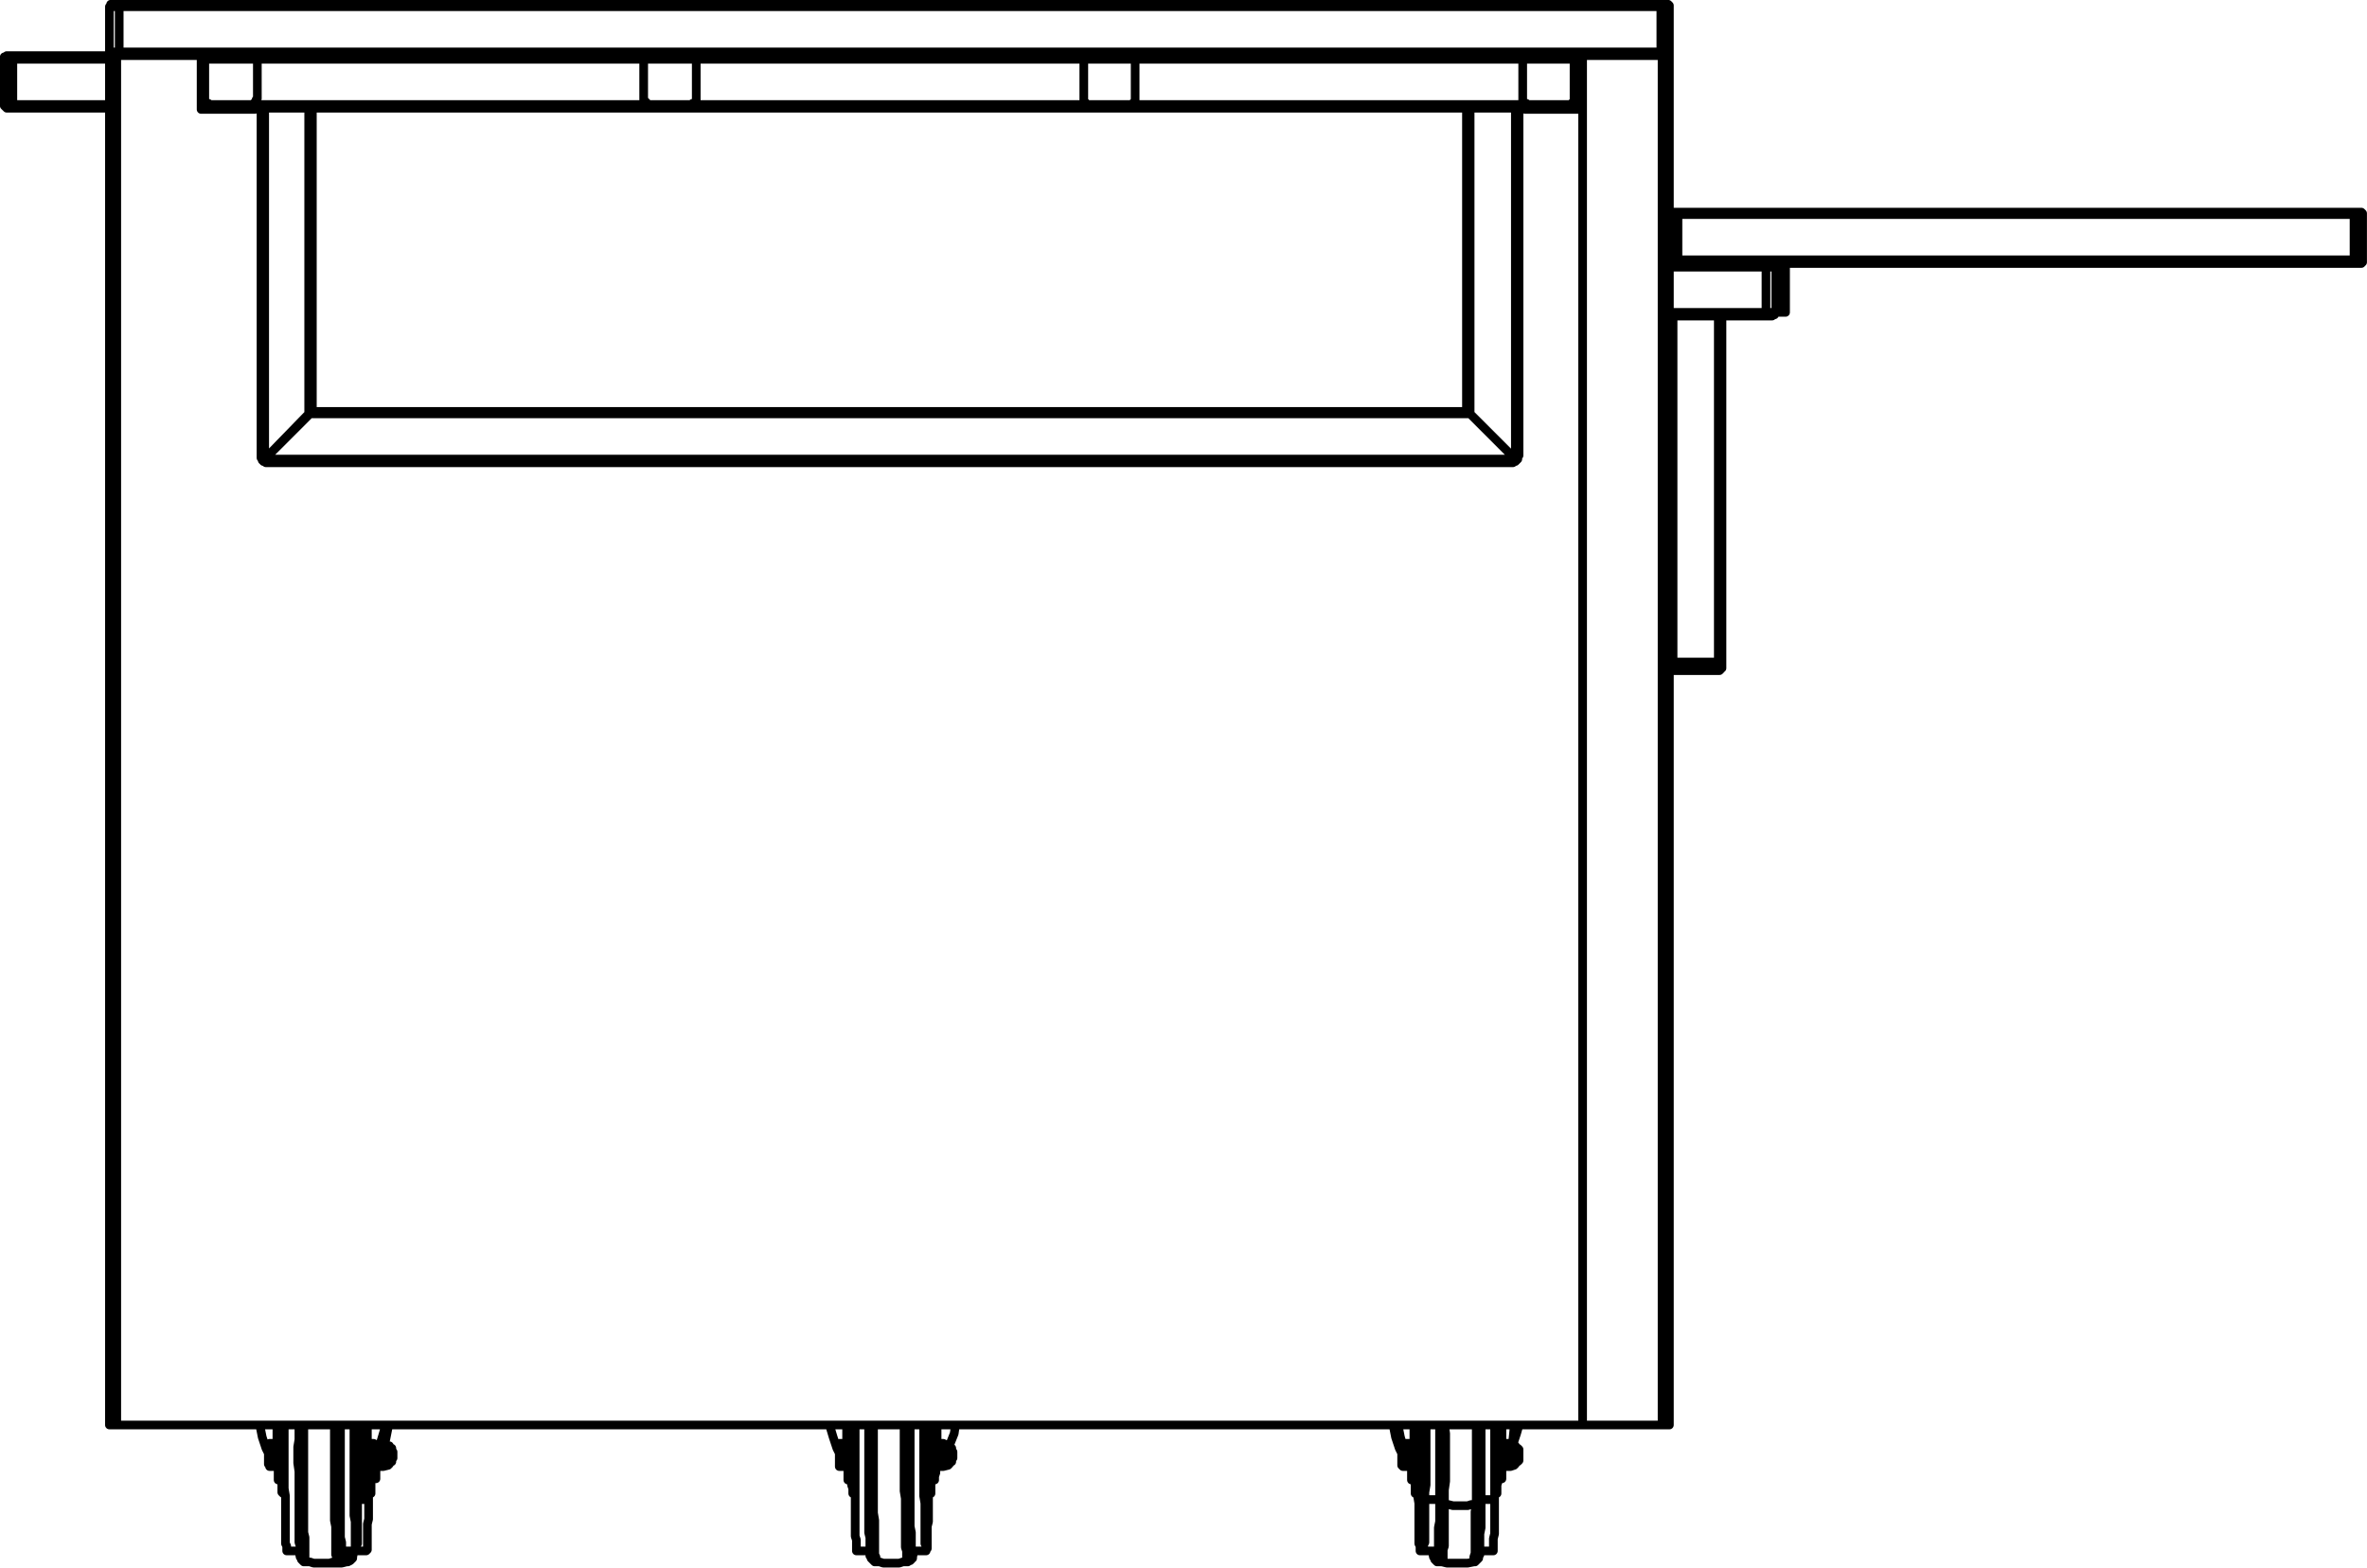 <?xml version="1.0" encoding="utf-8"?>
<!-- Generator: Adobe Illustrator 27.8.1, SVG Export Plug-In . SVG Version: 6.00 Build 0)  -->
<svg version="1.1" id="Layer_2_00000023274683293565843560000008946370649085570729_"
	 xmlns="http://www.w3.org/2000/svg" xmlns:xlink="http://www.w3.org/1999/xlink" x="0px" y="0px" width="193.61px"
	 height="128.21px" viewBox="0 0 193.61 128.21" style="enable-background:new 0 0 193.61 128.21;" xml:space="preserve">
<g id="Layer_1-2">
	<path style="fill:none;stroke:#000000;stroke-width:0.71;stroke-linecap:round;stroke-linejoin:round;" d="M115.65,118.05v-1.5
		 M115.65,120.25v-0.3 M115.65,119.95v0.4 M115.65,116.55v1.5 M29.45,119.85L29.45,119.85v0.1 M29.45,118.15L29.45,118.15v-0.1
		 M23.25,119.05h-0.1 M29.35,119.05h-0.4 M76.15,119.85L76.15,119.85v0.1 M76.15,118.15L76.15,118.15v-0.1 M69.95,119.05h-0.2
		 M75.95,119.05h-0.4 M30.15,122.65h-0.8 M116.05,119.45L116.05,119.45 M116.05,118.15L116.05,118.15 M116.55,125.35h-0.1
		 M117.55,122.65h-1 M122.25,122.65h-1 M28.95,126.85v0.1l-0.1,0.2v0.1 M28.35,127.75h0.1v-0.9 M121.15,122.85v2.1l-0.1,0.5v1.7
		l-0.1,0.1 M117.55,127.35L117.55,127.35v-0.2l0.1-0.2v-2l0.1-0.5v-1.6 M120.55,127.75L120.55,127.75v-0.4l0.1-0.3v-3.4l0.1-0.6
		 M118.15,123.05v3.4l-0.1,0.3v1h-0.1 M121.25,122.65l-0.1,0.2 M117.55,122.65l0.2,0.2 M121.15,116.55L121.15,116.55v6.3
		 M117.75,122.85v-6.3 M120.75,123.05v-6.5 M118.15,116.55L118.15,116.55l0.1,0.7v3.9l-0.1,0.7v1.2 M74.65,127.35L74.65,127.35
		 M74.75,126.85l-0.1,0.5 M71.25,127.25h-0.1v-1.5l-0.1-0.4v-8.8 M74.45,116.55v8.3l0.1,0.5v1.8l0.1,0.1v0.1 M74.15,127.75
		L74.15,127.75v-0.9l-0.1-0.3v-4l-0.1-0.6v-5.4 M71.45,116.55v7.2l0.1,0.6v2.8l0.1,0.2v0.4 M28.05,127.35L28.05,127.35
		 M28.15,126.85l-0.1,0.5 M24.55,127.25L24.55,127.25v-0.8l-0.1-0.3v-5.8l-0.1-0.7v-1.3l0.1-0.6v-1.2 M27.85,116.55v9.2l0.1,0.4v1.2
		h0.1 M27.55,127.75L27.55,127.75v-0.4l-0.1-0.2v-2.3l-0.1-0.5v-7.8 M24.85,116.55v8.8l0.1,0.4v1.8l0.1,0.1v0.1 M117.25,127.25
		L117.25,127.25v-0.4 M117.65,127.65h0.1v0.1 M29.45,119.35h0.1 M23.05,119.35L23.05,119.35 M76.15,119.35L76.15,119.35
		 M69.65,119.35L69.65,119.35 M122.55,119.35L122.55,119.35 M116.05,119.35L116.05,119.35 M122.85,119.05h0.1 M77.65,118.45
		L77.65,118.45 M77.65,119.55L77.65,119.55 M77.65,119.65L77.65,119.65 M77.65,118.35L77.65,118.35 M77.65,118.35L77.65,118.35
		 M77.65,119.65L77.65,119.65 M30.95,118.45L30.95,118.45 M30.95,119.55L30.95,119.55 M30.95,119.65L30.95,119.65 M30.95,118.35
		L30.95,118.35 M30.95,118.35L30.95,118.35 M30.95,119.65L30.95,119.65 M69.35,119.05L69.35,119.05 M22.75,119.05h-0.1
		 M114.95,119.05h-0.2 M31.85,118.45L31.85,118.45 M31.85,119.55L31.85,119.55 M123.95,118.45L123.95,118.45 M123.95,119.55
		L123.95,119.55 M115.75,119.05h-0.1 M69.25,118.05v-1.5 M76.65,116.55v1.5 M76.55,118.15v-1.6 M76.55,120.45v-0.6 M115.45,120.35
		h0.2 M22.65,118.05v-1.5 M30.05,116.55v1.5 M29.85,118.15v-1.6 M29.85,120.45v-0.6 M135.95,116.55v-112 M9.55,4.55v112 M16.65,4.85
		v-0.2h0.1v-0.1 M16.75,4.85h-0.1 M128.95,4.85h-0.2 M128.75,4.55l0.1,0.1v0.1h0.1v0.1 M17.15,8.55L17.15,8.55 M128.45,8.55
		L128.45,8.55 M52.65,4.85h-31.6 M88.65,4.85h-31.7 M124.55,4.85h-31.7 M128.35,8.55h0.1 M92.45,8.55h32.5 M56.55,8.55h32.5
		 M20.55,8.55h32.6 M17.15,8.55L17.15,8.55 M8.95,4.85h-7.9 M1.05,8.55h7.9 M136.55,25.55h7.9 M144.45,21.85h-7.9 M21.65,8.85v28.3
		 M25.25,33.85v-25 M120.25,8.85v25 M123.95,37.15V8.85 M136.85,25.85v28.3 M140.55,54.15v-28.3 M114.95,118.85l-0.1-0.3l-0.3-1
		l-0.2-1 M115.65,120.25l-0.2-0.3 M122.95,119.95l-0.1,0.2 M123.95,116.55l-0.1,0.2l-0.1,1l-0.1,0.4 M115.65,120.35L115.65,120.35
		v-0.1 M122.85,116.55v3.8 M122.85,120.35v0.6 M122.55,120.35h0.3 M122.55,120.95h0.3 M116.05,120.35v-3.8 M116.05,120.35v0.6
		 M115.75,120.35h0.3 M115.75,120.95h0.3 M122.55,120.95L122.55,120.95 M122.55,120.35v0.6 M122.55,116.55v3.8 M115.65,120.65v-0.3
		 M115.65,120.95v-0.3 M115.65,120.95h0.1 M115.75,120.35v0.6 M115.75,120.35v-3.8 M30.85,119.95l-0.1,0.2 M31.75,116.55v0.2l-0.2,1
		l-0.1,0.4 M30.75,119.85v0.5 M30.75,120.35v0.6 M30.45,120.35h0.3 M30.45,120.95h0.3 M30.45,120.95h-0.1 M30.45,120.35v0.6
		 M30.45,119.95v0.4 M29.45,119.85L29.45,119.85 M29.45,118.15L29.45,118.15 M29.45,119.85L29.45,119.85v-1.7 M23.15,122.15
		L23.15,122.15l-0.1-0.1v-3 M23.05,119.05v-2.5 M23.05,119.05h0.1 M23.15,122.15L23.15,122.15v-3.1 M23.15,119.05v-2.5
		 M29.45,118.05v1.9 M29.45,118.15L29.45,118.15v-0.1 M29.45,119.95v-0.1 M29.55,121.05v1.1h-0.1v-3.1 M29.35,119.05v2.8l0.1,0.2
		v0.1 M29.45,119.05v-2.5 M29.35,116.55L29.35,116.55v2.5 M29.45,119.05h-0.1 M29.25,122.15v1.4l-0.1,0.4v2.1 M24.45,126.85h-1
		 M29.15,126.85h-1 M23.45,126.85L23.45,126.85v-0.4l-0.1-0.2v-3.9l-0.1-0.6v-5.2 M29.25,122.15v3.6l-0.1,0.2v0.3v-0.2l-0.1-0.1
		v-2.4l-0.1-0.5v-4 M28.95,119.05v-2.5 M29.35,122.15v0.2l-0.1,0.6v3.3l-0.1,0.2v0.4 M29.15,126.85L29.15,126.85v-0.1l-0.1-0.1v-2.2
		l-0.1-0.5v-7.4 M76.15,119.85L76.15,119.85 M76.15,118.15L76.15,118.15 M76.15,119.85L76.15,119.85v-0.5l-0.1-0.2v-0.3l0.1-0.2
		v-0.5 M69.75,122.15L69.75,122.15v-0.4l-0.1-0.3v-2.4 M69.65,119.05v-2.5 M69.65,119.05h0.1 M69.75,119.05v-2.5 M69.85,122.15h-0.1
		v-3.1 M76.15,118.05v0.6l-0.1,0.2v0.3l0.1,0.2v0.6 M76.15,118.15L76.15,118.15v-0.1 M76.15,119.95v-0.1 M76.05,119.05v-2.5
		 M76.05,116.55L76.05,116.55v0.3l-0.1,0.3v1.9 M76.15,121.05v1.1v-0.1l-0.1-0.2v-2.8 M76.05,119.05h-0.1 M75.95,119.05v1.8l0.1,0.3
		v1 M75.85,122.15v2.6l-0.1,0.3v1 M75.95,122.15v1.4l-0.1,0.5v2l-0.1,0.1v0.1v-0.5l-0.1-0.3v-4.6l-0.1-0.6v-1.2 M75.55,119.05v-1.3
		l0.1-0.6v-0.6 M75.95,122.15v2.3l-0.1,0.4v1.8l-0.1,0.1v0.1 M71.05,126.85h-1 M75.75,126.85h-1 M75.75,126.85L75.75,126.85v-0.4
		l-0.1-0.2v-3.3l-0.1-0.6v-5.8 M70.05,126.85L70.05,126.85v-0.9l-0.1-0.3v-9.1 M115.85,122.15h-0.1v-1.2 M115.85,122.15
		L115.85,122.15v-1.2 M117.15,126.85h-1 M121.85,126.85h-0.7 M116.15,126.85L116.15,126.85v-0.4l-0.1-0.2v-3.3l-0.1-0.6v-1.4
		 M30.35,122.15L30.35,122.15v-2.2 M30.35,119.95L30.35,119.95v1.6l-0.1,0.2v0.4 M29.95,126.85L29.95,126.85l0.1-0.1v-2.1l0.1-0.4
		v-1.6 M30.15,122.65v-2.7 M116.05,119.85L116.05,119.85 M116.45,125.35l-0.1-0.3v-2.9 M122.45,122.15L122.45,122.15v-0.7l0.1-0.3
		v-4.1l-0.1-0.3v-0.2 M116.05,119.95L116.05,119.95v-0.5 M116.05,119.45v-1.4v0.1 M116.05,120.95v0.8 M122.45,116.55v5.5l-0.1,0.1
		 M116.05,121.75v0.4v-0.2l0.1-0.1v-5.3 M116.15,122.15L116.15,122.15v-1.2l0.1-0.3v-3.1l-0.1-0.3v-0.7 M122.05,126.85h0.1v-1
		l0.1-0.4v-2.8 M116.45,126.05v-0.7 M116.45,125.35l-0.1,0.1 M116.25,122.15v1.3l0.1,0.5v1.5 M116.35,125.45v0.6l0.1,0.1v0.1v-0.5
		l0.1-0.2v-9 M116.25,122.15v2.5l0.1,0.4v1.7l0.1,0.1v-0.5l0.1-0.2v-3.5 M122.25,122.65v-6.1 M116.55,122.65v-0.6l0.1-0.6v-4.9
		 M28.85,127.25v0.1 M116.45,122.15v1.3l0.1,0.3v0.5 M116.45,122.15v1.4l0.1,0.2v0.6 M120.95,127.25v0.1 M120.75,123.05h0.2l0.1-0.1
		h0.1v-0.1 M117.75,122.85v0.1h0.1v0.1h0.3 M120.75,123.05h-0.4l-0.3,0.1h-1.2l-0.4-0.1h-0.3 M75.75,122.15v1l-0.1,0.3v0.8
		 M75.75,122.15v1.2l-0.1,0.3v0.7 M71.25,127.35v-0.1 M74.15,127.75h0.1l0.1-0.1h0.1l0.1-0.1v-0.1h0.1v-0.1 M74.15,127.75h-0.3
		l-0.3,0.1h-1.3l-0.3-0.1h-0.3 M29.05,122.15v2.2 M29.05,122.15v2.1 M24.55,127.35v-0.1 M27.55,127.75h0.1l0.1-0.1h0.1l0.1-0.1v-0.1
		l0.1-0.1 M27.55,127.75h-0.3l-0.3,0.1h-1.3l-0.3-0.1h-0.3 M117.25,127.35v-0.1 M118.75,127.85h-0.4l-0.3-0.1h-0.3 M23.05,119.35
		v0.5 M23.05,118.15L23.05,118.15v1.2 M69.65,119.35v0.5 M69.65,118.15L69.65,118.15v1.2 M122.55,119.35v0.5 M122.55,118.15
		L122.55,118.15v1.2 M31.05,118.05h0.3 M31.35,119.95h-0.5 M31.85,119.65L31.85,119.65v-1.3 M31.35,118.05L31.35,118.05
		 M31.35,118.05L31.35,118.05v0.1 M31.35,119.95L31.35,119.95 M31.35,119.85L31.35,119.85v0.1 M31.75,119.85l-0.4,0.1 M31.75,119.85
		v-1.6 M31.75,118.25l-0.4-0.2 M31.45,118.55v-0.3l-0.1-0.1v-0.1 M31.35,119.95L31.35,119.95v-0.1h0.1v-0.4 M31.45,119.45
		L31.45,119.45v-0.4 M31.45,119.05h-0.1 M31.45,119.05v-0.5 M31.35,119.85l0.1-0.4 M31.45,119.45l-0.1-0.4 M30.85,119.85h0.5
		 M31.35,118.95l0.1-0.4 M31.45,118.55l-0.1-0.4 M31.35,118.15h-0.3 M31.35,119.05h-0.1 M31.35,119.05L31.35,119.05 M31.35,118.95
		L31.35,118.95v0.1 M31.25,118.95h0.1 M30.85,119.95h-0.1 M30.85,119.85L30.85,119.85v0.1 M122.95,118.05h0.5 M123.45,119.95h-0.5
		 M123.95,119.65L123.95,119.65v-1.3 M123.45,118.05h0.1 M123.45,118.05L123.45,118.05v0.1 M123.55,119.95h-0.1 M123.45,119.85
		L123.45,119.85v0.1 M123.85,119.85l-0.3,0.1 M123.85,119.85v-1.6 M123.85,118.25l-0.3-0.2 M123.55,118.55v-0.5 M123.55,119.95
		L123.55,119.95v-0.5 M123.55,119.45L123.55,119.45v-0.4 M123.55,119.05h-0.1 M123.55,119.05v-0.5 M123.45,119.85l0.1-0.4
		 M123.55,119.45l-0.1-0.4 M122.95,119.85h0.5 M123.45,118.95l0.1-0.4 M123.55,118.55l-0.1-0.4 M123.45,118.15h-0.5 M123.45,119.05
		h-0.5 M123.45,119.05L123.45,119.05 M123.45,118.95L123.45,118.95v0.1 M122.95,118.95h0.5 M122.95,118.95L122.95,118.95v0.1
		 M122.95,118.15l-0.1,0.4l0.1,0.4 M122.95,118.05L122.95,118.05v0.1 M122.85,118.05h0.1 M122.95,119.95h-0.1 M122.95,119.85
		L122.95,119.85v0.1 M122.95,119.05l-0.1,0.4l0.1,0.4 M122.95,119.05L122.95,119.05 M76.55,118.05h0.6 M77.15,119.95h-0.6
		 M77.65,118.45L77.65,118.45 M77.65,119.55L77.65,119.55 M77.65,118.45L77.65,118.45v0.1l-0.1,0.1v0.7l0.1,0.1v0.1 M77.65,119.55
		L77.65,119.55v0.1 M77.65,118.35L77.65,118.35v0.1 M77.15,118.05L77.15,118.05 M77.15,118.05L77.15,118.05v0.1 M77.15,119.95
		L77.15,119.95 M77.15,119.85L77.15,119.85v0.1 M77.65,119.65v0.1h-0.1v0.1 M77.65,119.65L77.65,119.65l-0.1-0.1v-1.1l0.1-0.1
		 M77.65,118.35L77.65,118.35v-0.1h-0.1 M77.55,119.85l-0.4,0.1 M77.55,119.85v-1.6 M77.55,118.25l-0.4-0.2 M77.15,118.55v-0.5
		 M77.15,119.95L77.15,119.95v-0.5 M76.45,119.05v0.8 M76.55,119.95L76.55,119.95 M76.55,119.85L76.55,119.85v0.1 M76.45,118.15v0.9
		 M76.45,119.05h0.1 M76.55,118.05L76.55,118.05v0.1 M76.55,118.05L76.55,118.05 M77.15,119.85v-0.4 M76.55,119.05v0.8
		 M76.55,119.85h0.6 M77.15,118.55v-0.4 M77.15,118.15h-0.6 M76.55,118.15v0.8 M77.15,119.05h-0.6 M76.55,118.95h0.6 M76.55,118.95
		L76.55,118.95v0.1 M76.55,119.05L76.55,119.05 M77.15,119.05v-0.5 M77.15,118.95v-0.4 M77.15,118.95L77.15,118.95v0.1
		 M77.15,119.45L77.15,119.45v-0.4 M77.15,119.05L77.15,119.05 M77.15,119.05L77.15,119.05 M77.15,119.45v-0.4 M29.95,118.05h0.5
		 M30.45,119.95h-0.5 M30.95,118.45L30.95,118.45 M30.95,119.55L30.95,119.55 M30.95,118.45L30.95,118.45v1.1 M30.95,119.55
		L30.95,119.55v0.1 M30.95,118.35L30.95,118.35v0.1 M30.55,119.95h-0.1 M30.45,119.85L30.45,119.85v0.1 M30.45,118.05h0.1
		 M30.45,118.05L30.45,118.05v0.1 M30.95,119.65v0.2 M30.95,119.65L30.95,119.65v-1.3 M30.95,118.35L30.95,118.35v-0.1
		 M30.95,119.85l-0.4,0.1 M30.95,119.85l-0.1-0.1v-1.5h0.1 M30.95,118.25l-0.4-0.2 M30.55,118.55v-0.5 M30.55,119.95L30.55,119.95
		v-0.5 M29.85,118.15v0.9 M29.95,118.05L29.95,118.05v0.1 M29.95,118.05L29.95,118.05 M29.85,119.05h0.1 M29.85,119.05v0.8
		 M29.95,119.95L29.95,119.95 M29.95,119.85L29.95,119.85v0.1 M30.45,119.85l0.1-0.4 M29.95,119.05l-0.1,0.4l0.1,0.4 M29.95,119.85
		h0.5 M30.55,118.55l-0.1-0.4 M30.45,118.15h-0.5 M29.95,118.15l-0.1,0.4l0.1,0.4 M30.45,119.05h-0.5 M29.95,118.95h0.5
		 M29.95,118.95L29.95,118.95v0.1 M29.95,119.05L29.95,119.05 M30.55,119.05v-0.5 M30.45,118.95l0.1-0.4 M30.45,118.95L30.45,118.95
		v0.1 M30.55,119.45L30.55,119.45v-0.4 M30.55,119.05h-0.1 M30.45,119.05L30.45,119.05 M30.55,119.45l-0.1-0.4 M77.65,118.45
		L77.65,118.45 M77.65,119.55L77.65,119.55 M77.75,118.55L77.75,118.55 M77.75,119.45L77.75,119.45 M77.85,118.45L77.85,118.45
		 M77.85,119.55L77.85,119.55 M77.85,118.55L77.85,118.55 M77.85,119.45L77.85,119.45 M77.85,118.55L77.85,118.55 M77.85,119.45
		L77.85,119.45 M68.75,118.05h0.6 M69.35,119.95h-0.6 M77.85,119.45L77.85,119.45v-0.1l0.1-0.1v-0.5l-0.1-0.1v-0.1 M77.85,119.45
		L77.85,119.45 M77.85,118.55L77.85,118.55 M77.75,118.55L77.75,118.55 M77.75,119.45L77.75,119.45 M77.75,118.55L77.75,118.55
		 M77.75,118.55L77.75,118.55v0.9 M77.75,119.45L77.75,119.45 M77.85,118.55L77.85,118.55 M77.85,119.45L77.85,119.45 M77.65,118.45
		L77.65,118.45 M77.65,118.45L77.65,118.45v1.1 M77.65,119.55L77.65,119.55 M77.75,119.45l-0.1,0.1 M77.75,118.55L77.75,118.55
		l-0.1,0.1v0.7l0.1,0.1 M77.75,118.55l-0.1-0.1 M77.65,118.45L77.65,118.45v1.1 M77.75,118.55L77.75,118.55v0.9 M77.75,118.45h0.1
		 M77.75,118.45L77.75,118.45v1.1 M77.75,119.55h0.1 M77.85,119.45v0.1 M77.85,118.55L77.85,118.55v0.9 M77.85,118.55v-0.1
		 M77.85,118.45L77.85,118.45v1.1 M68.65,119.85L68.65,119.85v-0.8 M68.65,119.95h0.1 M68.75,119.95L68.75,119.95v-0.1
		 M68.65,119.05v-0.9 M68.65,119.05L68.65,119.05 M68.75,118.15L68.75,118.15v-0.1 M68.75,118.05h-0.1 M69.35,118.15h-0.6
		 M68.65,118.95v-0.4l0.1-0.4 M68.75,119.85l-0.1-0.4v-0.4 M68.75,119.85h0.6 M69.35,119.05v-0.9 M69.35,119.85L69.35,119.85v-0.8
		 M69.35,118.05L69.35,118.05 M69.35,118.15L69.35,118.15v-0.1 M69.35,118.15v0.8 M69.35,119.05v0.8 M69.35,119.95L69.35,119.95
		v-0.1 M69.35,119.95L69.35,119.95 M69.35,119.05L69.35,119.05 M68.65,119.05L68.65,119.05 M69.35,119.05h-0.7 M69.35,119.05h-0.7
		 M69.35,119.05v-0.1 M68.65,118.95h0.7 M68.65,119.05v-0.1 M31.05,118.45L31.05,118.45 M31.05,119.55L31.05,119.55 M31.05,118.55
		L31.05,118.55 M31.05,119.45L31.05,119.45 M31.15,118.45L31.15,118.45 M31.15,119.55L31.15,119.55 M31.25,118.55L31.25,118.55
		 M31.25,119.45L31.25,119.45 M31.25,118.55L31.25,118.55 M31.25,119.45L31.25,119.45 M22.05,118.05h0.7 M22.75,119.95h-0.7
		 M31.25,119.45L31.25,119.45v-0.9 M31.25,119.45L31.25,119.45 M31.25,118.55L31.25,118.55 M31.05,118.55L31.05,118.55
		 M31.05,119.45L31.05,119.45 M31.15,118.55h-0.1 M31.05,118.55L31.05,118.55v0.9 M31.15,119.45h-0.1 M31.25,118.55L31.25,118.55
		 M31.25,119.45L31.25,119.45 M30.95,118.45h0.1 M30.95,118.45L30.95,118.45v1.1 M30.95,119.55h0.1 M31.05,119.45v0.1 M31.05,118.55
		L31.05,118.55v0.9 M31.05,118.55v-0.1 M31.05,118.45L31.05,118.45v1.1 M31.15,118.55L31.15,118.55v0.1l-0.1,0.1v0.5l0.1,0.1v0.1
		 M31.15,118.45L31.15,118.45 M31.15,118.45L31.15,118.45v1.1 M31.15,119.55L31.15,119.55 M31.25,119.45l-0.1,0.1 M31.25,118.55
		L31.25,118.55v0.9 M31.25,118.55l-0.1-0.1 M31.15,118.45L31.15,118.45v1.1 M21.95,119.05v-0.8l0.1-0.1 M22.05,118.15L22.05,118.15
		v-0.1 M22.05,118.05L22.05,118.05 M21.95,119.05h0.1 M22.05,119.85L22.05,119.85l-0.1-0.1v-0.7 M22.05,119.95L22.05,119.95
		 M22.05,119.95L22.05,119.95v-0.1 M22.75,118.15h-0.7 M22.05,118.95v-0.8 M22.05,119.85v-0.8 M22.05,119.85h0.7 M22.65,119.05v-0.5
		l0.1-0.1v-0.3 M22.75,119.85L22.75,119.85v-0.3l-0.1-0.1v-0.4 M22.75,118.05L22.75,118.05 M22.75,118.15L22.75,118.15v-0.1
		 M22.75,118.15l-0.1,0.8 M22.65,119.05l0.1,0.8 M22.75,119.95L22.75,119.95v-0.1 M22.75,119.95L22.75,119.95 M22.65,119.05v-0.1
		 M22.05,118.95h0.6 M22.05,119.05v-0.1 M22.65,119.05L22.65,119.05 M22.65,119.05h-0.6 M22.05,119.05L22.05,119.05 M22.65,119.05
		h-0.6 M114.95,119.95h-0.2 M114.75,119.85h-0.1v-0.8 M114.75,119.95L114.75,119.95 M114.75,119.95L114.75,119.95v-0.1
		 M114.65,119.05v-0.9h0.1 M114.65,119.05h0.1 M114.75,118.95v-0.8 M114.75,119.85v-0.8 M114.75,119.85h0.2 M114.75,119.05
		L114.75,119.05 M114.95,119.05h-0.2 M114.75,118.95h0.2 M114.75,119.05v-0.1 M31.95,118.45h0.1 M32.05,119.55h-0.1 M31.95,118.55
		L31.95,118.55 M31.95,119.45L31.95,119.45 M31.85,118.45L31.85,118.45 M31.85,119.55L31.85,119.55 M32.05,118.55L32.05,118.55v0.1
		l0.1,0.1v0.5l-0.1,0.1v0.1 M32.05,118.55L32.05,118.55 M32.05,119.45L32.05,119.45 M31.95,118.55L31.95,118.55 M31.95,119.45
		L31.95,119.45 M31.95,118.55L31.95,118.55v0.9 M31.95,118.55L31.95,118.55 M31.95,119.45L31.95,119.45 M32.05,118.55L32.05,118.55
		v0.9 M32.05,118.45L32.05,118.45 M32.05,119.55L32.05,119.55 M32.05,118.45L32.05,118.45v1.1 M31.95,118.55l0.1-0.1 M31.95,118.55
		L31.95,118.55v0.9 M31.95,119.45l0.1,0.1 M32.05,118.45L32.05,118.45v1.1 M31.95,118.55L31.95,118.55v0.9 M31.85,118.45
		L31.85,118.45 M31.85,119.55L31.85,119.55 M31.85,118.45L31.85,118.45v1.1 M31.85,118.45L31.85,118.45v1.1 M124.15,118.45
		L124.15,118.45 M124.15,119.55L124.15,119.55 M124.05,118.55L124.05,118.55 M124.05,119.45L124.05,119.45 M123.95,118.45
		L123.95,118.45 M123.95,119.55L123.95,119.55 M124.25,118.55L124.25,118.55v0.9 M124.25,118.55L124.25,118.55v0.9 M124.25,118.55
		L124.25,118.55 M124.25,119.45L124.25,119.45 M124.05,118.55L124.05,118.55 M124.05,119.45L124.05,119.45 M124.05,118.55
		L124.05,118.55v0.9 M124.05,118.55L124.05,118.55 M124.05,119.45L124.05,119.45 M124.25,118.55L124.25,118.55v0.9 M124.15,118.45
		L124.15,118.45 M124.15,119.55L124.15,119.55 M124.15,118.45L124.15,118.45v1.1 M124.05,118.55l0.1-0.1 M124.05,118.55
		L124.05,118.55v0.9 M124.05,119.45l0.1,0.1 M124.15,118.45L124.15,118.45v1.1 M124.05,118.55L124.05,118.55v0.9 M123.95,118.45
		L123.95,118.45 M123.95,119.55L123.95,119.55 M123.95,118.45L123.95,118.45v1.1 M123.95,118.45L123.95,118.45v1.1 M115.65,118.15
		L115.65,118.15v-0.1 M115.05,118.05h0.6 M115.65,119.95L115.65,119.95v-0.1 M115.65,119.95h-0.6 M115.75,119.05v-0.9
		 M115.75,119.85L115.75,119.85v-0.8 M115.65,118.15h-0.6 M115.65,118.15v0.8 M115.05,119.85h0.6 M115.65,119.05v0.8 M115.65,119.05
		v-0.1 M115.05,118.95h0.6 M115.65,119.05L115.65,119.05 M115.65,119.05h-0.6 M115.65,119.05h-0.6 M114.95,119.05v-0.9V119.05
		 M115.05,119.05v-0.1 M115.05,118.95v-0.8 M115.05,118.15L115.05,118.15v-0.1 M115.05,118.05h-0.1 M114.95,119.05h0.1
		 M114.95,119.05v0.8V119.05 M114.95,119.95h0.1 M115.05,119.95L115.05,119.95v-0.1 M115.05,119.85v-0.8 M115.05,119.05
		L115.05,119.05 M69.35,120.05l-0.1-0.1 M76.65,119.95l-0.1,0.3v0.2 M68.65,118.85l-0.2-0.4l-0.3-0.9l-0.3-1 M78.15,116.55l-0.1,0.7
		l-0.4,1v0.1 M69.35,120.35v0.7 M69.35,121.05h0.3 M69.65,120.35v0.7 M69.65,121.05L69.65,121.05 M69.65,121.05L69.65,121.05
		 M69.35,120.35v-3.8 M69.35,120.35h0.3 M69.65,120.35v-3.8 M76.15,116.55v3.8 M76.45,116.55v3.8 M76.45,121.05L76.45,121.05
		 M76.45,121.05L76.45,121.05v-0.3 M76.45,120.75l0.1-0.3 M76.15,120.35h0.3 M76.15,120.35v0.7 M76.15,121.05h0.3 M76.45,120.35v0.7
		 M115.45,120.05l-0.1-0.1 M114.65,118.85l-0.2-0.4l-0.3-0.9l-0.2-1 M124.25,116.55l-0.2,0.7l-0.3,0.9 M115.75,121.05h-0.1
		 M115.75,121.05L115.75,121.05 M115.65,120.95L115.65,120.95v0.1 M115.45,120.35v0.7 M115.45,121.05h0.2 M115.45,120.35v-0.4
		 M122.55,121.05L122.55,121.05 M122.55,121.05L122.55,121.05v-0.1 M22.75,120.05l-0.1-0.1 M30.05,119.95l-0.1,0.3l-0.1,0.2
		 M21.95,118.85l-0.2-0.4l-0.3-0.9l-0.2-1 M31.55,116.55l-0.2,0.7l-0.3,1l-0.1,0.1 M23.05,121.05L23.05,121.05 M23.05,121.05
		L23.05,121.05 M22.95,120.35v0.6l0.1,0.1 M22.75,120.35v0.7 M22.75,121.05h0.3 M22.75,120.35v-3.8 M22.75,120.35h0.2 M22.95,120.35
		l0.1-3.8 M29.55,116.55v3.8 M29.85,116.55l-0.1,3.8 M29.85,121.05L29.85,121.05 M29.85,121.05L29.85,121.05v-0.3 M29.85,120.75
		v-0.3 M29.55,120.35h0.2 M29.55,120.35v0.7 M29.55,121.05h0.3 M29.75,120.35v0.6h0.1v0.1 M136.55,116.55h-0.6 M136.55,4.25v112.3
		 M129.45,116.55v-112 M135.95,116.55h-6.5 M8.95,116.55V4.25 M9.55,116.55h-0.6 M16.45,8.55v0.4 M16.45,4.55v0.3 M129.15,4.85v-0.3
		 M129.15,8.95v-0.4 M124.75,8.95h4.4 M124.75,8.85v0.1 M20.85,8.95v-0.1 M16.45,8.95h4.4 M129.45,116.55v-112 M9.55,116.55h119.9
		 M16.75,8.85h-0.1v-0.1h-0.1l-0.1-0.1v-0.1 M16.85,8.85h-0.1 M128.85,8.85h-0.1 M129.15,8.55L129.15,8.55l-0.1,0.1v0.1h-0.1
		l-0.1,0.1 M128.85,4.55h0.1v0.1h0.1v0.1h0.1v0.1 M16.45,4.85v-0.2h0.1l0.1-0.1h0.1 M16.45,8.55v-3.7 M16.45,8.55h0.2 M16.65,4.85
		h-0.2 M16.65,8.55h0.5 M16.85,8.85L16.85,8.85l-0.1-0.1l-0.1-0.1v-0.1 M17.15,8.85h-0.3 M128.95,8.55h0.2 M129.15,4.85v3.7
		 M129.15,4.85h-0.2 M128.75,8.85h-0.3 M128.95,8.55L128.95,8.55l-0.1,0.1v0.1h-0.1v0.1 M128.45,8.55h0.5 M17.15,8.85L17.15,8.85
		v-0.3 M128.45,8.85H17.15 M128.45,8.55L128.45,8.55v0.3 M0.35,8.55L0.35,8.55v0.1l0.1,0.1h0.1v0.1h0.1 M0.75,8.85h-0.1 M0.65,4.55
		h-0.1l-0.1,0.1h-0.1v0.2 M0.65,4.55h0.1 M8.95,8.85h-7.9 M0.75,4.55h-0.1v0.1h-0.1v0.2 M0.75,4.55h0.3 M0.55,8.55L0.55,8.55v0.1
		l0.1,0.1l0.1,0.1 M1.05,8.85h-0.3 M1.05,8.55L1.05,8.55v0.3 M1.05,4.55h7.9 M1.05,4.55L1.05,4.55v0.3 M0.35,8.55h0.2 M0.55,8.55
		h0.5 M1.05,4.85v3.7 M1.05,4.85h-0.5 M0.55,4.85h-0.2 M0.35,8.55v-3.7 M144.95,25.85L144.95,25.85l0.1-0.1h0.1v-0.2h0.1
		 M144.95,25.85h-0.2 M144.95,21.55h0.1v0.1h0.1v0.1l0.1,0.1 M144.75,25.85h0.1v-0.1h0.1v-0.2 M144.75,25.85h-0.3 M144.95,21.85
		v-0.2l-0.1-0.1h-0.1 M144.45,25.55h0.5 M144.95,25.55h0.3 M145.25,21.85v3.7 M145.25,21.85h-0.3 M144.95,21.85h-0.5 M144.45,25.85
		h-7.9 M144.45,25.85L144.45,25.85v-0.3 M144.45,21.85v-0.3 M136.55,21.55h0.3 M144.45,25.55v-3.7 M9.25,0.35h0.2 M8.95,0.55h0.1
		v-0.2h0.2 M9.25,4.55h-0.1l-0.1-0.1v-0.1l-0.1-0.1 M9.45,4.55h-0.2 M136.25,4.55h-0.1 M136.55,4.25v0.2h-0.1v0.1h-0.2 M136.25,0.35
		h0.2l0.1,0.1v0.1 M136.15,0.35h0.1 M136.35,4.25h0.2 M136.55,0.55v3.7 M136.55,0.55h-0.2 M136.15,4.55h-0.3 M136.35,4.25v0.2h-0.1
		v0.1h-0.1 M135.85,4.25h0.5 M136.35,0.55h-0.5 M136.15,0.35h0.1l0.1,0.1v0.1 M135.85,0.35h0.3 M9.25,0.55L9.25,0.55v-0.2h0.2
		 M9.45,0.35h0.3 M9.75,0.35L9.75,0.35v0.2 M135.85,0.35L135.85,0.35v0.2 M9.75,0.35h126.1 M135.85,4.55H9.75 M135.85,4.25v0.3
		 M8.95,4.25v-3.7 M8.95,4.25h0.3 M9.75,0.55h-0.5 M9.25,0.55h-0.3 M9.75,4.55L9.75,4.55v-0.3 M9.25,4.25h0.5 M9.45,4.55h-0.2v-0.3
		 M9.75,4.55h-0.3 M9.75,0.55v3.7 M9.75,4.25h126.1 M135.85,4.25v-3.7 M135.85,0.55H9.75 M192.95,21.55h0.2v-0.1h0.1v-0.2
		 M192.95,21.55h-0.1 M192.95,17.35h0.2l0.1,0.1v0.1 M192.85,17.35h0.1 M136.85,21.55h-0.2v-0.1l-0.1-0.1v-0.1 M136.95,21.55h-0.1
		 M136.85,17.35h0.1 M136.55,17.55L136.55,17.55v-0.1h0.1v-0.1h0.2 M192.85,21.55h0.1v-0.1h0.1v-0.2 M192.85,21.55h-0.3
		 M192.55,21.25h0.5 M193.05,21.25h0.2 M193.25,17.55v3.7 M193.25,17.55h-0.2 M193.05,17.55L193.05,17.55v-0.1l-0.1-0.1h-0.1
		 M192.55,17.35h0.3 M193.05,17.55h-0.5 M136.95,17.35h0.3 M136.75,17.55L136.75,17.55v-0.1l0.1-0.1h0.1 M136.55,21.25h0.2
		 M137.25,17.55h-0.5 M136.75,17.55h-0.2 M137.25,17.55v3.7 M192.55,21.25v-3.7 M192.55,17.55L192.55,17.55v-0.2 M137.25,17.35h55.3
		 M137.25,17.55L137.25,17.55v-0.2 M192.55,17.55h-55.3 M136.75,21.25h0.5 M136.95,21.55h-0.1v-0.1h-0.1v-0.2 M137.25,21.55h-0.3
		 M192.55,21.55L192.55,21.55v-0.3 M137.25,21.25h55.3 M137.25,21.55L137.25,21.55v-0.3 M192.55,21.55h-55.3 M21.65,37.15
		L21.65,37.15v0.2l0.1,0.1 M21.55,37.65h-0.1v-0.2h-0.1v-0.3 M21.55,37.65L21.55,37.65v-0.1h0.1v-0.1h0.1 M22.05,37.85h-0.3v-0.1
		h-0.2v-0.1 M21.75,37.45L21.75,37.45v0.1h0.3 M21.35,37.15V8.85 M21.35,37.15h0.3 M25.55,33.65L25.55,33.65l-0.1,0.1h-0.1l-0.1,0.1
		 M25.55,8.85v24.8 M21.65,37.15L21.65,37.15 M21.75,37.45L21.75,37.45l-0.1-0.1v-0.2 M25.25,33.85l-3.5,3.6 M119.95,33.65h0.1v0.1
		l0.1,0.1h0.1 M25.55,33.65h94.4 M25.35,33.85l0.1-0.1l0.1-0.1 M124.25,37.15v0.1l-0.1,0.1v0.2l-0.1,0.1 M123.85,37.45L123.85,37.45
		v-0.1h0.1v-0.2 M124.05,37.65l-0.1,0.1h-0.1l-0.1,0.1h-0.2 M123.85,37.45L123.85,37.45v0.1h0.1v0.1h0.1 M123.55,37.55h0.2v-0.1h0.1
		 M22.05,37.55v0.3 M123.55,37.85H22.05 M123.55,37.55v0.3 M120.25,33.85l3.6,3.6 M120.25,33.85h-94.9 M21.75,37.45l3.6-3.6
		 M22.05,37.55h-0.2v-0.1h-0.1 M22.05,37.55L22.05,37.55 M22.05,37.55h101.5 M123.55,37.55L123.55,37.55 M123.85,37.45h-0.1v0.1
		h-0.2 M119.95,33.65V8.85 M120.25,33.85l-0.1-0.1l-0.1-0.1h-0.1 M123.95,37.15h0.3 M124.25,8.85v28.3 M123.85,37.45l-3.6-3.6
		 M123.95,37.15L123.95,37.15v0.1l-0.1,0.1v0.1 M123.95,37.15L123.95,37.15 M136.55,54.55v0.1l0.1,0.1v0.1h0.2 M140.85,54.55v0.1
		h-0.1v0.1l-0.1,0.1h-0.1 M140.85,54.45L140.85,54.45v0.1 M136.55,54.45v0.1h0.1v0.1h0.2 M136.55,54.15h0.3 M136.85,54.15v0.5
		 M136.85,54.65v0.2 M140.55,54.85h-3.7 M140.55,54.85L140.55,54.85v-0.2 M136.85,54.15h3.7 M140.55,54.65h0.2v-0.1h0.1v-0.1
		 M140.85,54.15v0.3 M140.55,54.65L140.55,54.65v-0.5 M140.55,54.15h0.3 M140.85,25.85v28.3 M53.15,8.55h3.4 M52.65,8.05v0.1
		l0.1,0.1v0.1h0.1v0.1h0.1l0.1,0.1h0.1 M56.55,8.55L56.55,8.55l0.1-0.1h0.1l0.1-0.1l0.1-0.1v-0.2 M56.95,8.05v-3.2 M52.65,8.05v-3.2
		 M56.95,4.85v-0.3 M52.65,4.85v-0.3 M52.65,4.85h4.3 M145.35,25.55L145.35,25.55v-0.4 M146.05,25.15L146.05,25.15v0.4
		 M146.05,25.55h-0.7 M145.35,25.15v-3.3 M145.35,25.15h0.7 M146.05,25.15v-3.3 M145.35,21.85v-0.1l-0.1-0.1l-0.1-0.1h-0.1
		 M146.05,21.85h-0.7 M146.05,21.85v-0.3 M16.75,4.85v-0.3 M21.05,4.85v-0.3 M16.75,8.05v-3.2 M17.15,8.55h3.4 M20.55,8.55h0.1
		l0.1-0.1h0.1v-0.1h0.1v-0.2l0.1-0.1 M21.05,8.05v-3.2 M16.75,4.85h4.3 M16.75,8.05v0.2l0.1,0.1l0.1,0.1h0.1v0.1h0.1 M124.55,4.85
		v-0.3 M128.75,4.85v-0.3 M124.55,8.05v-3.2 M124.95,8.55h3.4 M128.35,8.55h0.1l0.1-0.1h0.1v-0.1h0.1v-0.3 M128.75,8.05v-3.2
		 M124.55,4.85h4.2 M124.55,8.05v0.2l0.1,0.1l0.1,0.1h0.1v0.1h0.1 M88.65,4.85v-0.3 M92.85,4.85v-0.3 M88.65,8.05v0.3h0.1l0.1,0.1
		l0.1,0.1h0.1 M88.65,8.05v-3.2 M89.05,8.55h3.4 M92.45,8.55h0.1l0.1-0.1l0.1-0.1l0.1-0.1v-0.2 M92.85,8.05v-3.2 M88.65,4.85h4.2
		 M23.15,122.15L23.15,122.15 M23.15,122.15h0.1 M28.95,122.15h0.5 M29.45,122.15L29.45,122.15 M69.75,122.15h0.1 M69.85,122.15h0.1
		 M75.65,122.15h0.4 M76.05,122.15h0.1 M115.85,122.15L115.85,122.15 M115.85,122.15h0.1 M30.25,122.15h0.1 M30.15,122.15h0.1
		 M29.15,126.85h0.8 M122.35,122.15h0.1 M122.25,122.15h0.1 M116.15,122.15h0.4 M116.05,122.15h0.1 M121.15,126.85h0.9
		 M116.45,126.85h1 M28.85,127.35l0.1-0.5 M28.35,127.75h0.1l0.2-0.1l0.1-0.1l0.1-0.1v-0.2 M26.65,127.85h1.3l0.4-0.1
		 M120.95,127.35l0.2-0.5 M117.45,126.85l0.1,0.5 M120.55,127.75h0.1l0.1-0.1l0.1-0.1l0.1-0.1v-0.2 M117.55,127.25v0.1l0.1,0.1v0.1
		l0.1,0.1l0.1,0.1h0.1 M117.95,127.75l0.4,0.1h1.7l0.5-0.1 M74.15,127.75h0.1l0.1-0.1h0.1l0.1-0.1v-0.1h0.1v-0.2 M74.65,127.35
		l0.1-0.5 M71.05,126.85l0.2,0.5 M71.15,127.25h0.1v0.2l0.1,0.1l0.1,0.1l0.1,0.1h0.1 M27.55,127.75h0.1l0.1-0.1h0.1l0.1-0.1v-0.1
		l0.1-0.1v-0.1 M28.05,127.35l0.1-0.5 M24.45,126.85l0.1,0.5 M24.55,127.25L24.55,127.25v0.1h0.1v0.2l0.1,0.1l0.1,0.1h0.2
		 M117.15,126.85l0.1,0.5 M117.25,127.25L117.25,127.25v0.1h0.1v0.2l0.1,0.1l0.1,0.1h0.2 M29.45,119.85h0.1 M29.55,118.15h-0.1
		 M76.15,119.85L76.15,119.85 M76.15,118.15L76.15,118.15 M116.05,119.85L116.05,119.85 M116.05,118.15L116.05,118.15 M31.75,119.75
		h0.1 M31.85,118.25h-0.1 M30.75,119.85v0.1 M123.85,119.75h0.1 M123.95,118.25h-0.1 M122.85,118.05v0.1 M122.85,119.85v0.1
		 M77.55,119.75h0.1 M77.65,118.25h-0.1 M76.45,119.85l0.1,0.1 M76.55,118.05l-0.1,0.1 M30.95,119.75L30.95,119.75 M30.95,118.25
		L30.95,118.25 M29.95,118.05l-0.1,0.1 M29.85,119.85l0.1,0.1 M77.75,118.55l-0.1-0.1 M77.65,119.55l0.1-0.1 M77.85,118.55v-0.1
		 M77.85,119.55v-0.1 M77.65,119.55L77.65,119.55 M77.65,118.45L77.65,118.45 M77.75,119.45v0.1 M77.75,118.45v0.1 M68.65,119.85
		v0.1 M68.65,118.05v0.1 M31.05,118.55v-0.1 M31.05,119.55v-0.1 M31.25,118.55l-0.1-0.1 M31.15,119.55l0.1-0.1 M30.95,119.55
		L30.95,119.55 M30.95,118.45L30.95,118.45 M31.15,119.45v0.1 M31.15,118.45v0.1 M22.05,118.05v0.1 M22.05,119.85v0.1
		 M114.75,119.85v0.1 M31.95,119.45v0.1 M31.95,118.45v0.1 M31.85,119.55L31.85,119.55 M31.85,118.45L31.85,118.45 M32.05,118.55
		v-0.1 M32.05,119.55v-0.1 M31.95,118.55l-0.1-0.1 M31.85,119.55l0.1-0.1 M124.05,119.45l0.1,0.1 M124.15,118.45l-0.1,0.1
		 M123.95,119.55L123.95,119.55 M123.95,118.45L123.95,118.45 M124.25,118.55l-0.1-0.1 M124.15,119.55l0.1-0.1 M124.05,118.55
		l-0.1-0.1 M123.95,119.55l0.1-0.1 M115.75,118.15h-0.1 M115.65,119.85h0.1 M114.95,118.05v0.1 M114.95,119.85v0.1"/>
</g>
</svg>
